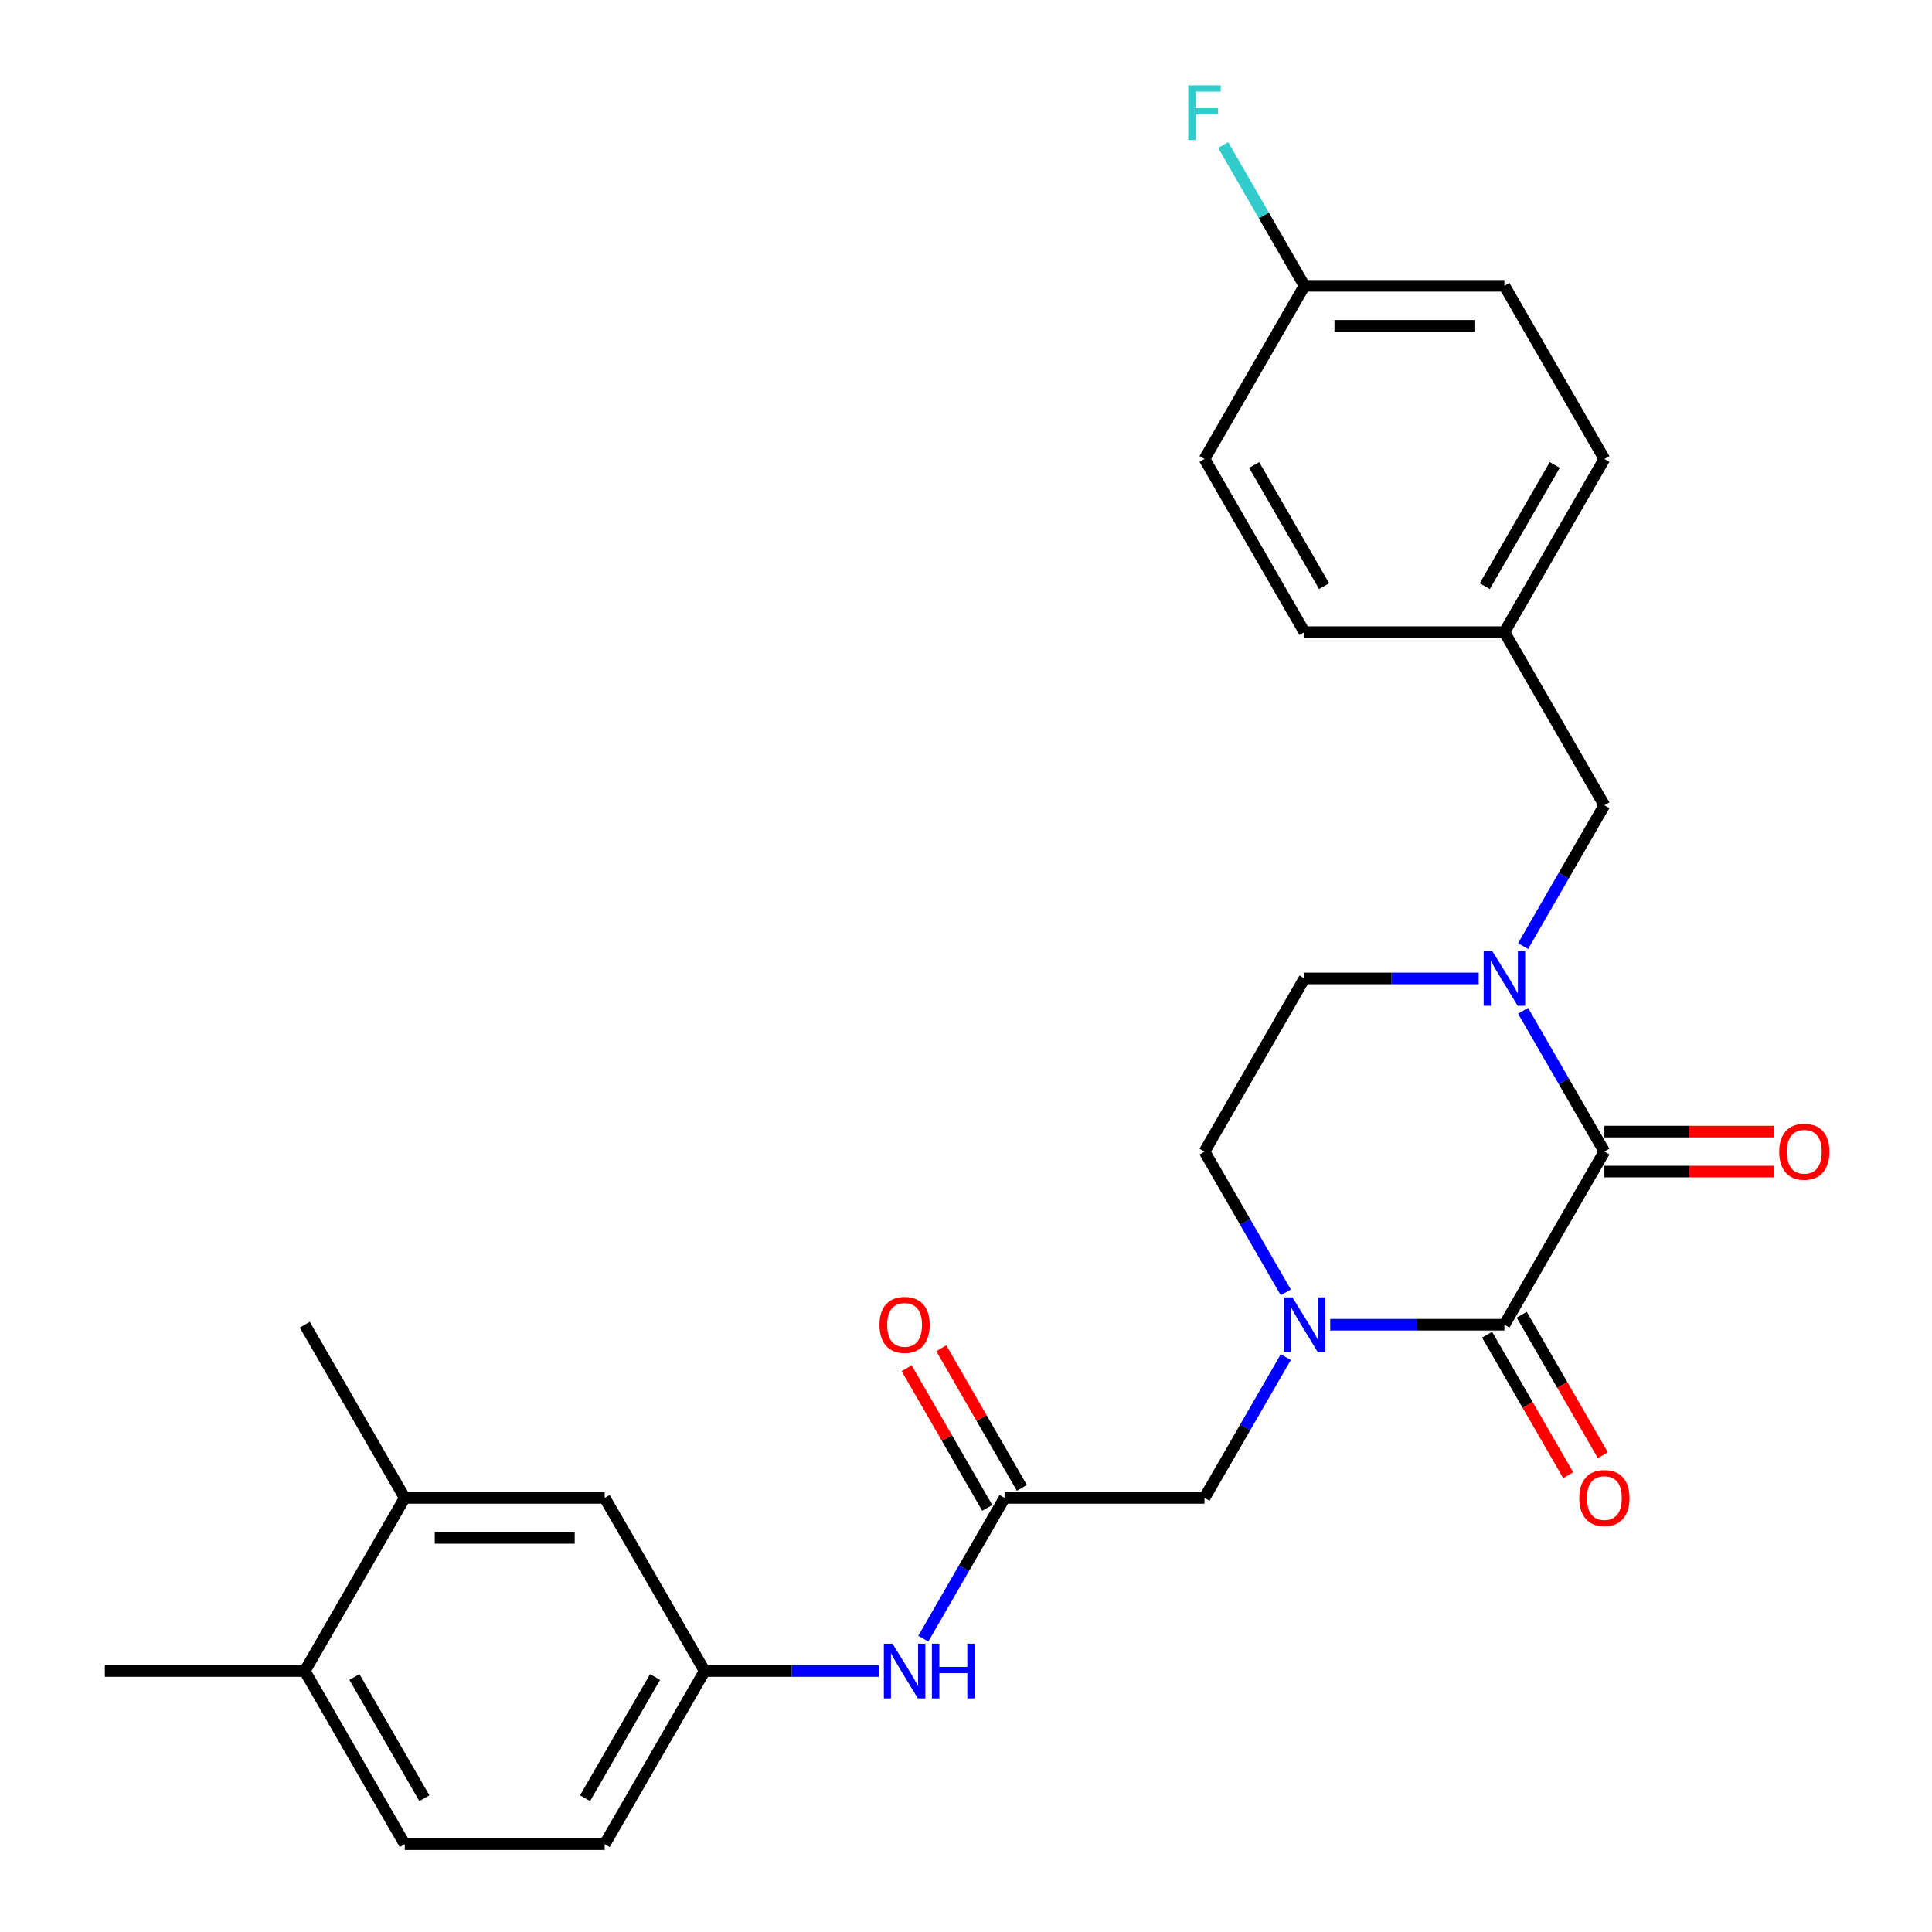 <?xml version='1.0' encoding='iso-8859-1'?>
<svg version='1.1' baseProfile='full'
              xmlns='http://www.w3.org/2000/svg'
                      xmlns:rdkit='http://www.rdkit.org/xml'
                      xmlns:xlink='http://www.w3.org/1999/xlink'
                  xml:space='preserve'
width='1000px' height='1000px' viewBox='0 0 1000 1000'>
<!-- END OF HEADER -->
<rect style='opacity:1.0;fill:#FFFFFF;stroke:none' width='1000' height='1000' x='0' y='0'> </rect>
<path class='bond-0' d='M 830.424,596.057 L 778.68,685.679' style='fill:none;fill-rule:evenodd;stroke:#000000;stroke-width:6px;stroke-linecap:butt;stroke-linejoin:miter;stroke-opacity:1' />
<path class='bond-2' d='M 830.424,596.057 L 809.387,559.62' style='fill:none;fill-rule:evenodd;stroke:#000000;stroke-width:6px;stroke-linecap:butt;stroke-linejoin:miter;stroke-opacity:1' />
<path class='bond-2' d='M 809.387,559.62 L 788.349,523.182' style='fill:none;fill-rule:evenodd;stroke:#0000FF;stroke-width:6px;stroke-linecap:butt;stroke-linejoin:miter;stroke-opacity:1' />
<path class='bond-11' d='M 830.424,606.406 L 874.373,606.406' style='fill:none;fill-rule:evenodd;stroke:#000000;stroke-width:6px;stroke-linecap:butt;stroke-linejoin:miter;stroke-opacity:1' />
<path class='bond-11' d='M 874.373,606.406 L 918.323,606.406' style='fill:none;fill-rule:evenodd;stroke:#FF0000;stroke-width:6px;stroke-linecap:butt;stroke-linejoin:miter;stroke-opacity:1' />
<path class='bond-11' d='M 830.424,585.708 L 874.373,585.708' style='fill:none;fill-rule:evenodd;stroke:#000000;stroke-width:6px;stroke-linecap:butt;stroke-linejoin:miter;stroke-opacity:1' />
<path class='bond-11' d='M 874.373,585.708 L 918.323,585.708' style='fill:none;fill-rule:evenodd;stroke:#FF0000;stroke-width:6px;stroke-linecap:butt;stroke-linejoin:miter;stroke-opacity:1' />
<path class='bond-1' d='M 778.68,685.679 L 733.601,685.679' style='fill:none;fill-rule:evenodd;stroke:#000000;stroke-width:6px;stroke-linecap:butt;stroke-linejoin:miter;stroke-opacity:1' />
<path class='bond-1' d='M 733.601,685.679 L 688.521,685.679' style='fill:none;fill-rule:evenodd;stroke:#0000FF;stroke-width:6px;stroke-linecap:butt;stroke-linejoin:miter;stroke-opacity:1' />
<path class='bond-10' d='M 769.718,690.854 L 790.709,727.211' style='fill:none;fill-rule:evenodd;stroke:#000000;stroke-width:6px;stroke-linecap:butt;stroke-linejoin:miter;stroke-opacity:1' />
<path class='bond-10' d='M 790.709,727.211 L 811.7,763.568' style='fill:none;fill-rule:evenodd;stroke:#FF0000;stroke-width:6px;stroke-linecap:butt;stroke-linejoin:miter;stroke-opacity:1' />
<path class='bond-10' d='M 787.643,680.505 L 808.634,716.862' style='fill:none;fill-rule:evenodd;stroke:#000000;stroke-width:6px;stroke-linecap:butt;stroke-linejoin:miter;stroke-opacity:1' />
<path class='bond-10' d='M 808.634,716.862 L 829.625,753.22' style='fill:none;fill-rule:evenodd;stroke:#FF0000;stroke-width:6px;stroke-linecap:butt;stroke-linejoin:miter;stroke-opacity:1' />
<path class='bond-4' d='M 665.525,702.426 L 644.488,738.864' style='fill:none;fill-rule:evenodd;stroke:#0000FF;stroke-width:6px;stroke-linecap:butt;stroke-linejoin:miter;stroke-opacity:1' />
<path class='bond-4' d='M 644.488,738.864 L 623.45,775.301' style='fill:none;fill-rule:evenodd;stroke:#000000;stroke-width:6px;stroke-linecap:butt;stroke-linejoin:miter;stroke-opacity:1' />
<path class='bond-27' d='M 665.525,668.932 L 644.488,632.495' style='fill:none;fill-rule:evenodd;stroke:#0000FF;stroke-width:6px;stroke-linecap:butt;stroke-linejoin:miter;stroke-opacity:1' />
<path class='bond-27' d='M 644.488,632.495 L 623.45,596.057' style='fill:none;fill-rule:evenodd;stroke:#000000;stroke-width:6px;stroke-linecap:butt;stroke-linejoin:miter;stroke-opacity:1' />
<path class='bond-5' d='M 788.349,489.688 L 809.387,453.25' style='fill:none;fill-rule:evenodd;stroke:#0000FF;stroke-width:6px;stroke-linecap:butt;stroke-linejoin:miter;stroke-opacity:1' />
<path class='bond-5' d='M 809.387,453.25 L 830.424,416.813' style='fill:none;fill-rule:evenodd;stroke:#000000;stroke-width:6px;stroke-linecap:butt;stroke-linejoin:miter;stroke-opacity:1' />
<path class='bond-8' d='M 765.353,506.435 L 720.273,506.435' style='fill:none;fill-rule:evenodd;stroke:#0000FF;stroke-width:6px;stroke-linecap:butt;stroke-linejoin:miter;stroke-opacity:1' />
<path class='bond-8' d='M 720.273,506.435 L 675.194,506.435' style='fill:none;fill-rule:evenodd;stroke:#000000;stroke-width:6px;stroke-linecap:butt;stroke-linejoin:miter;stroke-opacity:1' />
<path class='bond-3' d='M 519.964,775.301 L 623.45,775.301' style='fill:none;fill-rule:evenodd;stroke:#000000;stroke-width:6px;stroke-linecap:butt;stroke-linejoin:miter;stroke-opacity:1' />
<path class='bond-6' d='M 519.964,775.301 L 498.927,811.739' style='fill:none;fill-rule:evenodd;stroke:#000000;stroke-width:6px;stroke-linecap:butt;stroke-linejoin:miter;stroke-opacity:1' />
<path class='bond-6' d='M 498.927,811.739 L 477.889,848.176' style='fill:none;fill-rule:evenodd;stroke:#0000FF;stroke-width:6px;stroke-linecap:butt;stroke-linejoin:miter;stroke-opacity:1' />
<path class='bond-15' d='M 528.926,770.127 L 508.062,733.99' style='fill:none;fill-rule:evenodd;stroke:#000000;stroke-width:6px;stroke-linecap:butt;stroke-linejoin:miter;stroke-opacity:1' />
<path class='bond-15' d='M 508.062,733.99 L 487.198,697.852' style='fill:none;fill-rule:evenodd;stroke:#FF0000;stroke-width:6px;stroke-linecap:butt;stroke-linejoin:miter;stroke-opacity:1' />
<path class='bond-15' d='M 511.002,780.476 L 490.138,744.338' style='fill:none;fill-rule:evenodd;stroke:#000000;stroke-width:6px;stroke-linecap:butt;stroke-linejoin:miter;stroke-opacity:1' />
<path class='bond-15' d='M 490.138,744.338 L 469.274,708.201' style='fill:none;fill-rule:evenodd;stroke:#FF0000;stroke-width:6px;stroke-linecap:butt;stroke-linejoin:miter;stroke-opacity:1' />
<path class='bond-17' d='M 830.424,416.813 L 778.68,327.191' style='fill:none;fill-rule:evenodd;stroke:#000000;stroke-width:6px;stroke-linecap:butt;stroke-linejoin:miter;stroke-opacity:1' />
<path class='bond-12' d='M 454.893,864.923 L 409.814,864.923' style='fill:none;fill-rule:evenodd;stroke:#0000FF;stroke-width:6px;stroke-linecap:butt;stroke-linejoin:miter;stroke-opacity:1' />
<path class='bond-12' d='M 409.814,864.923 L 364.734,864.923' style='fill:none;fill-rule:evenodd;stroke:#000000;stroke-width:6px;stroke-linecap:butt;stroke-linejoin:miter;stroke-opacity:1' />
<path class='bond-7' d='M 623.45,596.057 L 675.194,506.435' style='fill:none;fill-rule:evenodd;stroke:#000000;stroke-width:6px;stroke-linecap:butt;stroke-linejoin:miter;stroke-opacity:1' />
<path class='bond-9' d='M 209.504,775.301 L 312.99,775.301' style='fill:none;fill-rule:evenodd;stroke:#000000;stroke-width:6px;stroke-linecap:butt;stroke-linejoin:miter;stroke-opacity:1' />
<path class='bond-9' d='M 225.027,795.999 L 297.467,795.999' style='fill:none;fill-rule:evenodd;stroke:#000000;stroke-width:6px;stroke-linecap:butt;stroke-linejoin:miter;stroke-opacity:1' />
<path class='bond-25' d='M 209.504,775.301 L 157.76,685.679' style='fill:none;fill-rule:evenodd;stroke:#000000;stroke-width:6px;stroke-linecap:butt;stroke-linejoin:miter;stroke-opacity:1' />
<path class='bond-29' d='M 209.504,775.301 L 157.76,864.923' style='fill:none;fill-rule:evenodd;stroke:#000000;stroke-width:6px;stroke-linecap:butt;stroke-linejoin:miter;stroke-opacity:1' />
<path class='bond-13' d='M 364.734,864.923 L 312.99,775.301' style='fill:none;fill-rule:evenodd;stroke:#000000;stroke-width:6px;stroke-linecap:butt;stroke-linejoin:miter;stroke-opacity:1' />
<path class='bond-18' d='M 364.734,864.923 L 312.99,954.545' style='fill:none;fill-rule:evenodd;stroke:#000000;stroke-width:6px;stroke-linecap:butt;stroke-linejoin:miter;stroke-opacity:1' />
<path class='bond-18' d='M 339.048,868.018 L 302.828,930.753' style='fill:none;fill-rule:evenodd;stroke:#000000;stroke-width:6px;stroke-linecap:butt;stroke-linejoin:miter;stroke-opacity:1' />
<path class='bond-14' d='M 157.76,864.923 L 209.504,954.545' style='fill:none;fill-rule:evenodd;stroke:#000000;stroke-width:6px;stroke-linecap:butt;stroke-linejoin:miter;stroke-opacity:1' />
<path class='bond-14' d='M 183.446,868.018 L 219.667,930.753' style='fill:none;fill-rule:evenodd;stroke:#000000;stroke-width:6px;stroke-linecap:butt;stroke-linejoin:miter;stroke-opacity:1' />
<path class='bond-26' d='M 157.76,864.923 L 54.274,864.923' style='fill:none;fill-rule:evenodd;stroke:#000000;stroke-width:6px;stroke-linecap:butt;stroke-linejoin:miter;stroke-opacity:1' />
<path class='bond-16' d='M 209.504,954.545 L 312.99,954.545' style='fill:none;fill-rule:evenodd;stroke:#000000;stroke-width:6px;stroke-linecap:butt;stroke-linejoin:miter;stroke-opacity:1' />
<path class='bond-21' d='M 778.68,327.191 L 675.194,327.191' style='fill:none;fill-rule:evenodd;stroke:#000000;stroke-width:6px;stroke-linecap:butt;stroke-linejoin:miter;stroke-opacity:1' />
<path class='bond-22' d='M 778.68,327.191 L 830.424,237.569' style='fill:none;fill-rule:evenodd;stroke:#000000;stroke-width:6px;stroke-linecap:butt;stroke-linejoin:miter;stroke-opacity:1' />
<path class='bond-22' d='M 768.517,303.399 L 804.738,240.664' style='fill:none;fill-rule:evenodd;stroke:#000000;stroke-width:6px;stroke-linecap:butt;stroke-linejoin:miter;stroke-opacity:1' />
<path class='bond-19' d='M 675.194,147.947 L 778.68,147.947' style='fill:none;fill-rule:evenodd;stroke:#000000;stroke-width:6px;stroke-linecap:butt;stroke-linejoin:miter;stroke-opacity:1' />
<path class='bond-19' d='M 690.717,168.644 L 763.157,168.644' style='fill:none;fill-rule:evenodd;stroke:#000000;stroke-width:6px;stroke-linecap:butt;stroke-linejoin:miter;stroke-opacity:1' />
<path class='bond-20' d='M 675.194,147.947 L 654.157,111.509' style='fill:none;fill-rule:evenodd;stroke:#000000;stroke-width:6px;stroke-linecap:butt;stroke-linejoin:miter;stroke-opacity:1' />
<path class='bond-20' d='M 654.157,111.509 L 633.119,75.072' style='fill:none;fill-rule:evenodd;stroke:#33CCCC;stroke-width:6px;stroke-linecap:butt;stroke-linejoin:miter;stroke-opacity:1' />
<path class='bond-28' d='M 675.194,147.947 L 623.45,237.569' style='fill:none;fill-rule:evenodd;stroke:#000000;stroke-width:6px;stroke-linecap:butt;stroke-linejoin:miter;stroke-opacity:1' />
<path class='bond-24' d='M 675.194,327.191 L 623.45,237.569' style='fill:none;fill-rule:evenodd;stroke:#000000;stroke-width:6px;stroke-linecap:butt;stroke-linejoin:miter;stroke-opacity:1' />
<path class='bond-24' d='M 685.357,303.399 L 649.136,240.664' style='fill:none;fill-rule:evenodd;stroke:#000000;stroke-width:6px;stroke-linecap:butt;stroke-linejoin:miter;stroke-opacity:1' />
<path class='bond-23' d='M 830.424,237.569 L 778.68,147.947' style='fill:none;fill-rule:evenodd;stroke:#000000;stroke-width:6px;stroke-linecap:butt;stroke-linejoin:miter;stroke-opacity:1' />
<path  class='atom-2' d='M 668.934 671.519
L 678.214 686.519
Q 679.134 687.999, 680.614 690.679
Q 682.094 693.359, 682.174 693.519
L 682.174 671.519
L 685.934 671.519
L 685.934 699.839
L 682.054 699.839
L 672.094 683.439
Q 670.934 681.519, 669.694 679.319
Q 668.494 677.119, 668.134 676.439
L 668.134 699.839
L 664.454 699.839
L 664.454 671.519
L 668.934 671.519
' fill='#0000FF'/>
<path  class='atom-3' d='M 772.42 492.275
L 781.7 507.275
Q 782.62 508.755, 784.1 511.435
Q 785.58 514.115, 785.66 514.275
L 785.66 492.275
L 789.42 492.275
L 789.42 520.595
L 785.54 520.595
L 775.58 504.195
Q 774.42 502.275, 773.18 500.075
Q 771.98 497.875, 771.62 497.195
L 771.62 520.595
L 767.94 520.595
L 767.94 492.275
L 772.42 492.275
' fill='#0000FF'/>
<path  class='atom-7' d='M 461.96 850.763
L 471.24 865.763
Q 472.16 867.243, 473.64 869.923
Q 475.12 872.603, 475.2 872.763
L 475.2 850.763
L 478.96 850.763
L 478.96 879.083
L 475.08 879.083
L 465.12 862.683
Q 463.96 860.763, 462.72 858.563
Q 461.52 856.363, 461.16 855.683
L 461.16 879.083
L 457.48 879.083
L 457.48 850.763
L 461.96 850.763
' fill='#0000FF'/>
<path  class='atom-7' d='M 482.36 850.763
L 486.2 850.763
L 486.2 862.803
L 500.68 862.803
L 500.68 850.763
L 504.52 850.763
L 504.52 879.083
L 500.68 879.083
L 500.68 866.003
L 486.2 866.003
L 486.2 879.083
L 482.36 879.083
L 482.36 850.763
' fill='#0000FF'/>
<path  class='atom-11' d='M 817.424 775.381
Q 817.424 768.581, 820.784 764.781
Q 824.144 760.981, 830.424 760.981
Q 836.704 760.981, 840.064 764.781
Q 843.424 768.581, 843.424 775.381
Q 843.424 782.261, 840.024 786.181
Q 836.624 790.061, 830.424 790.061
Q 824.184 790.061, 820.784 786.181
Q 817.424 782.301, 817.424 775.381
M 830.424 786.861
Q 834.744 786.861, 837.064 783.981
Q 839.424 781.061, 839.424 775.381
Q 839.424 769.821, 837.064 767.021
Q 834.744 764.181, 830.424 764.181
Q 826.104 764.181, 823.744 766.981
Q 821.424 769.781, 821.424 775.381
Q 821.424 781.101, 823.744 783.981
Q 826.104 786.861, 830.424 786.861
' fill='#FF0000'/>
<path  class='atom-12' d='M 920.91 596.137
Q 920.91 589.337, 924.27 585.537
Q 927.63 581.737, 933.91 581.737
Q 940.19 581.737, 943.55 585.537
Q 946.91 589.337, 946.91 596.137
Q 946.91 603.017, 943.51 606.937
Q 940.11 610.817, 933.91 610.817
Q 927.67 610.817, 924.27 606.937
Q 920.91 603.057, 920.91 596.137
M 933.91 607.617
Q 938.23 607.617, 940.55 604.737
Q 942.91 601.817, 942.91 596.137
Q 942.91 590.577, 940.55 587.777
Q 938.23 584.937, 933.91 584.937
Q 929.59 584.937, 927.23 587.737
Q 924.91 590.537, 924.91 596.137
Q 924.91 601.857, 927.23 604.737
Q 929.59 607.617, 933.91 607.617
' fill='#FF0000'/>
<path  class='atom-16' d='M 455.22 685.759
Q 455.22 678.959, 458.58 675.159
Q 461.94 671.359, 468.22 671.359
Q 474.5 671.359, 477.86 675.159
Q 481.22 678.959, 481.22 685.759
Q 481.22 692.639, 477.82 696.559
Q 474.42 700.439, 468.22 700.439
Q 461.98 700.439, 458.58 696.559
Q 455.22 692.679, 455.22 685.759
M 468.22 697.239
Q 472.54 697.239, 474.86 694.359
Q 477.22 691.439, 477.22 685.759
Q 477.22 680.199, 474.86 677.399
Q 472.54 674.559, 468.22 674.559
Q 463.9 674.559, 461.54 677.359
Q 459.22 680.159, 459.22 685.759
Q 459.22 691.479, 461.54 694.359
Q 463.9 697.239, 468.22 697.239
' fill='#FF0000'/>
<path  class='atom-21' d='M 615.03 44.165
L 631.87 44.165
L 631.87 47.405
L 618.83 47.405
L 618.83 56.005
L 630.43 56.005
L 630.43 59.285
L 618.83 59.285
L 618.83 72.485
L 615.03 72.485
L 615.03 44.165
' fill='#33CCCC'/>
</svg>
